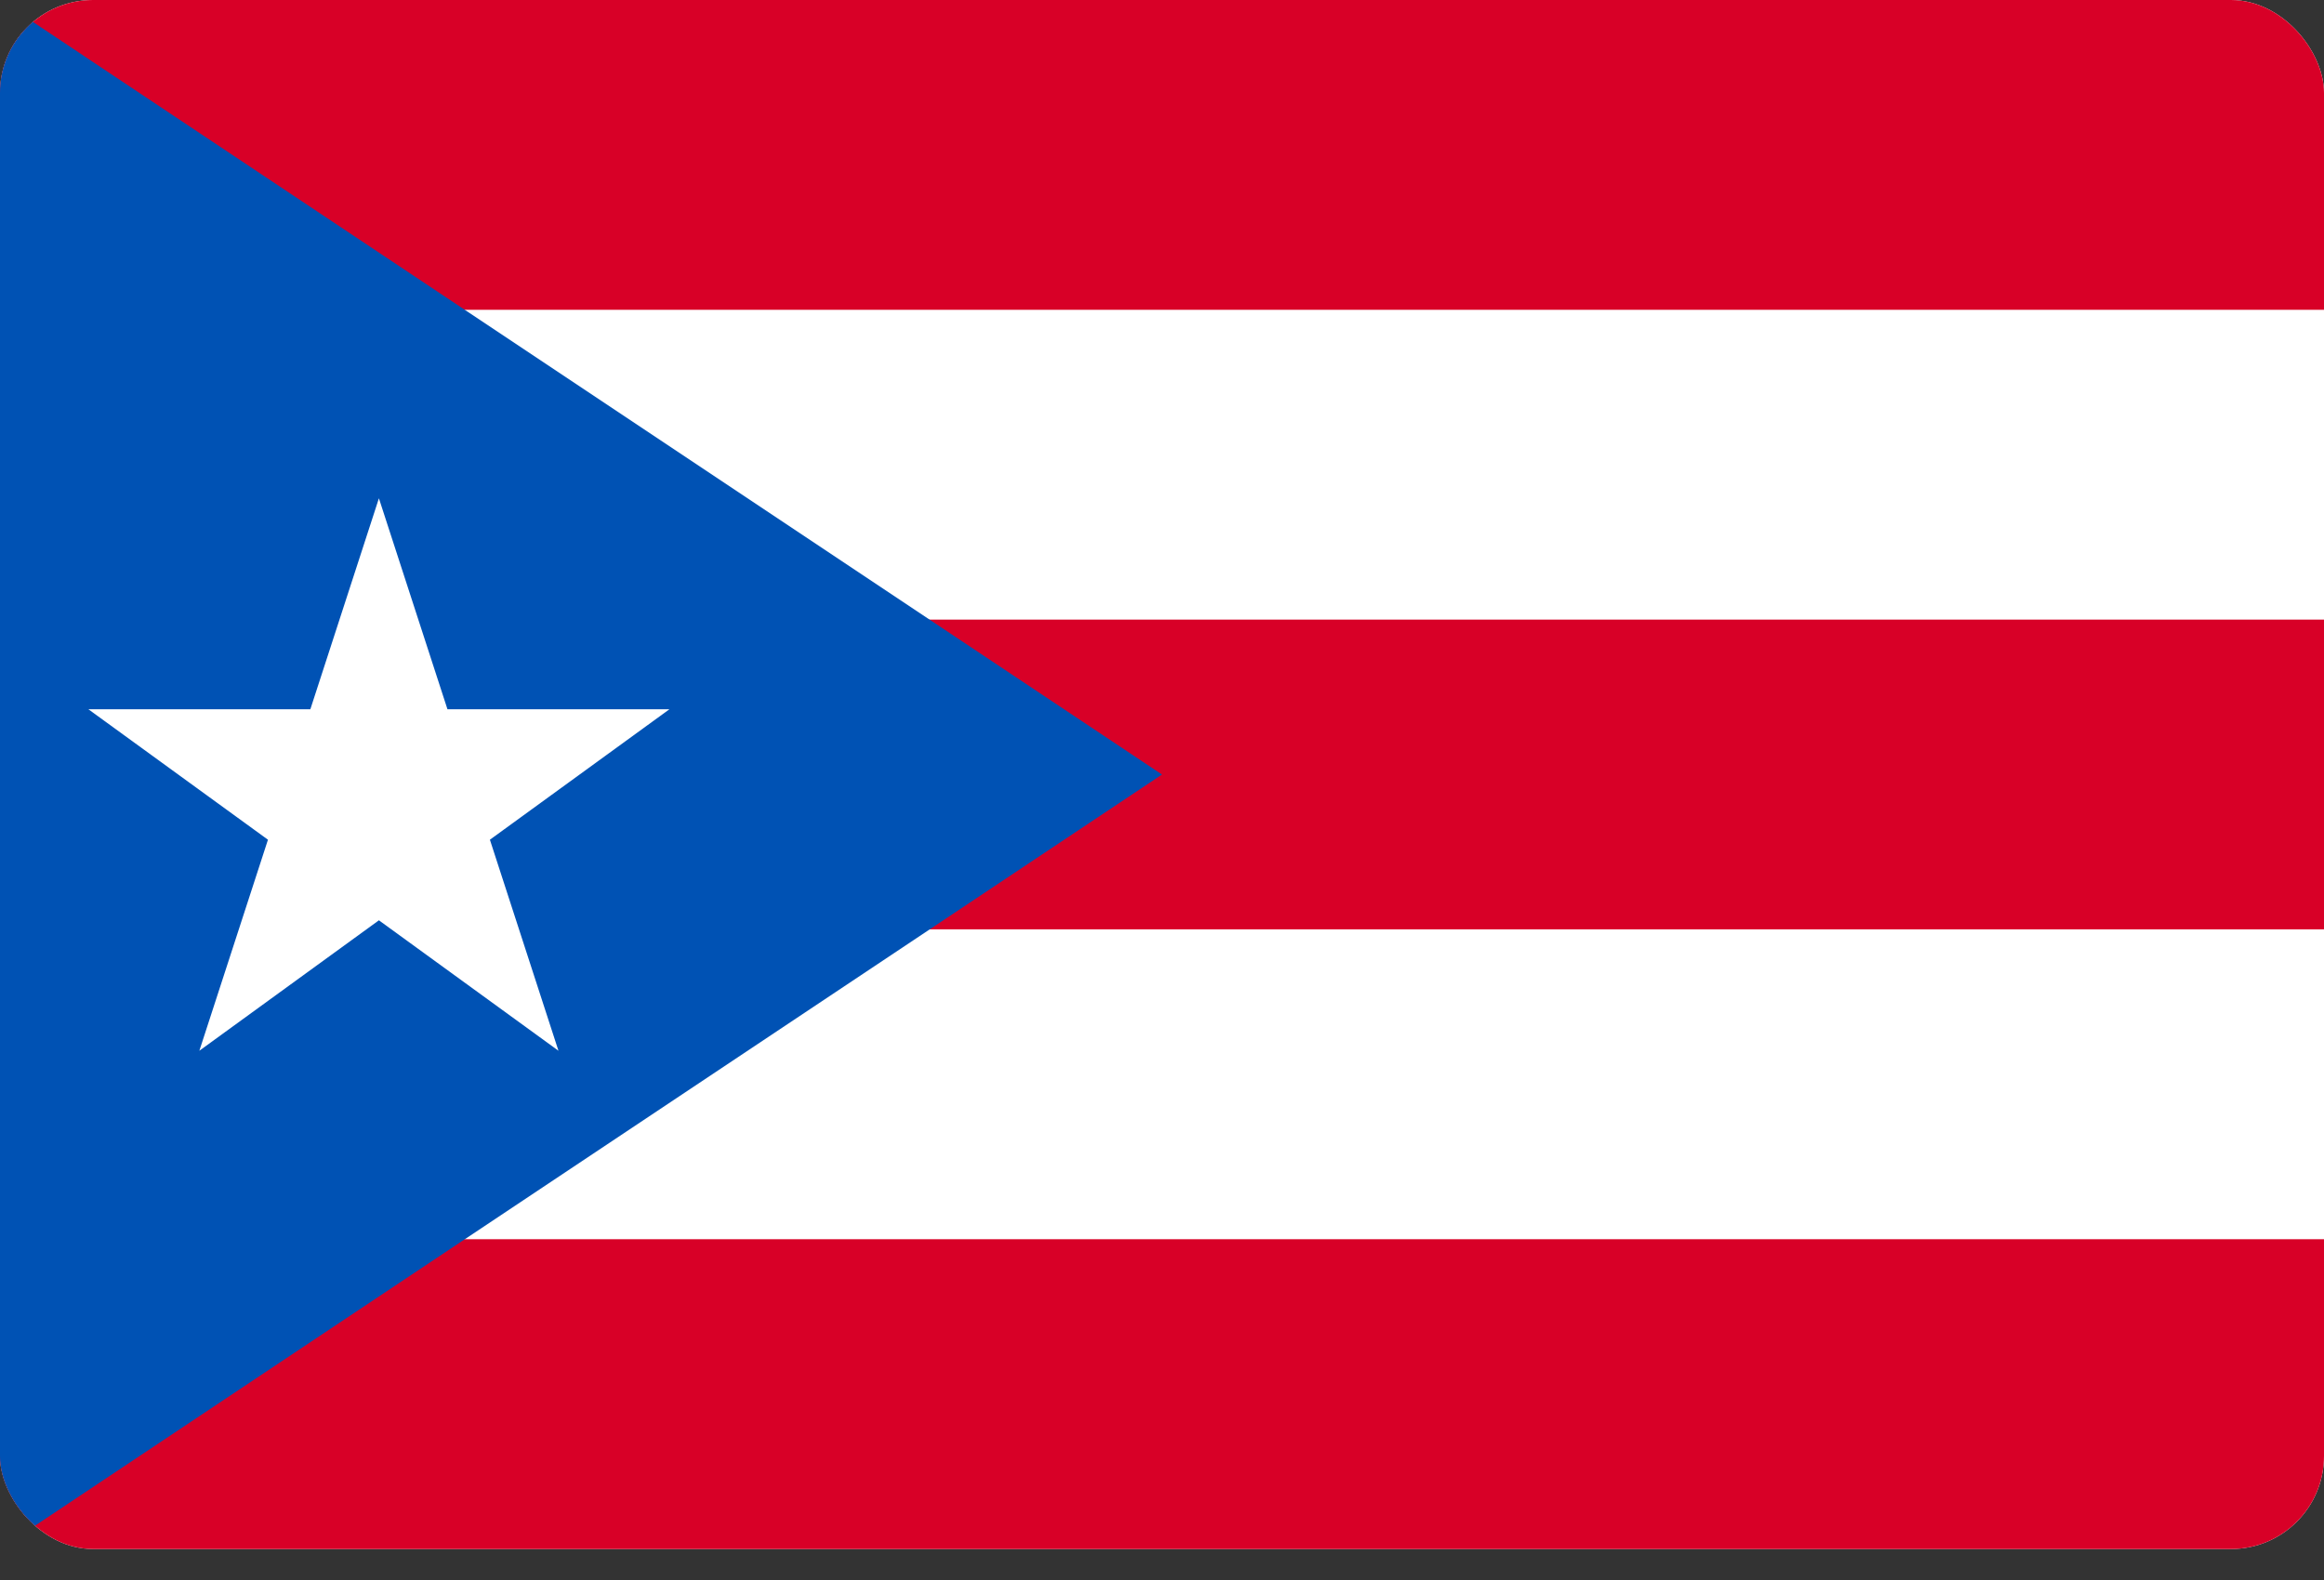 <svg width="50" height="34" viewBox="0 0 50 34" fill="none" xmlns="http://www.w3.org/2000/svg">
<rect x="0" y="0" width="50" height="34" fill="#333333" stroke="none"/>
<g clip-path="url(#clip0_27_65)">
<path d="M0 0H50V33.333H0V0Z" fill="white"/>
<path d="M0 0H50V6.667H0V0ZM0 13.333H50V19.999H0V13.333ZM0 26.667H50V33.333H0V26.667Z" fill="#D80027"/>
<path d="M25 16.667L0 33.334V-0L25 16.667Z" fill="#0052B4"/>
<path d="M8.152 10.723L9.627 15.263H14.402L10.54 18.07L12.015 22.611L8.152 19.804L4.289 22.611L5.765 18.07L1.902 15.263H6.677L8.152 10.723Z" fill="white"/>
</g>
<defs>
<clipPath id="clip0_27_65">
<rect width="50" height="33.333" rx="2" fill="white"/>
</clipPath>
</defs>
</svg>

